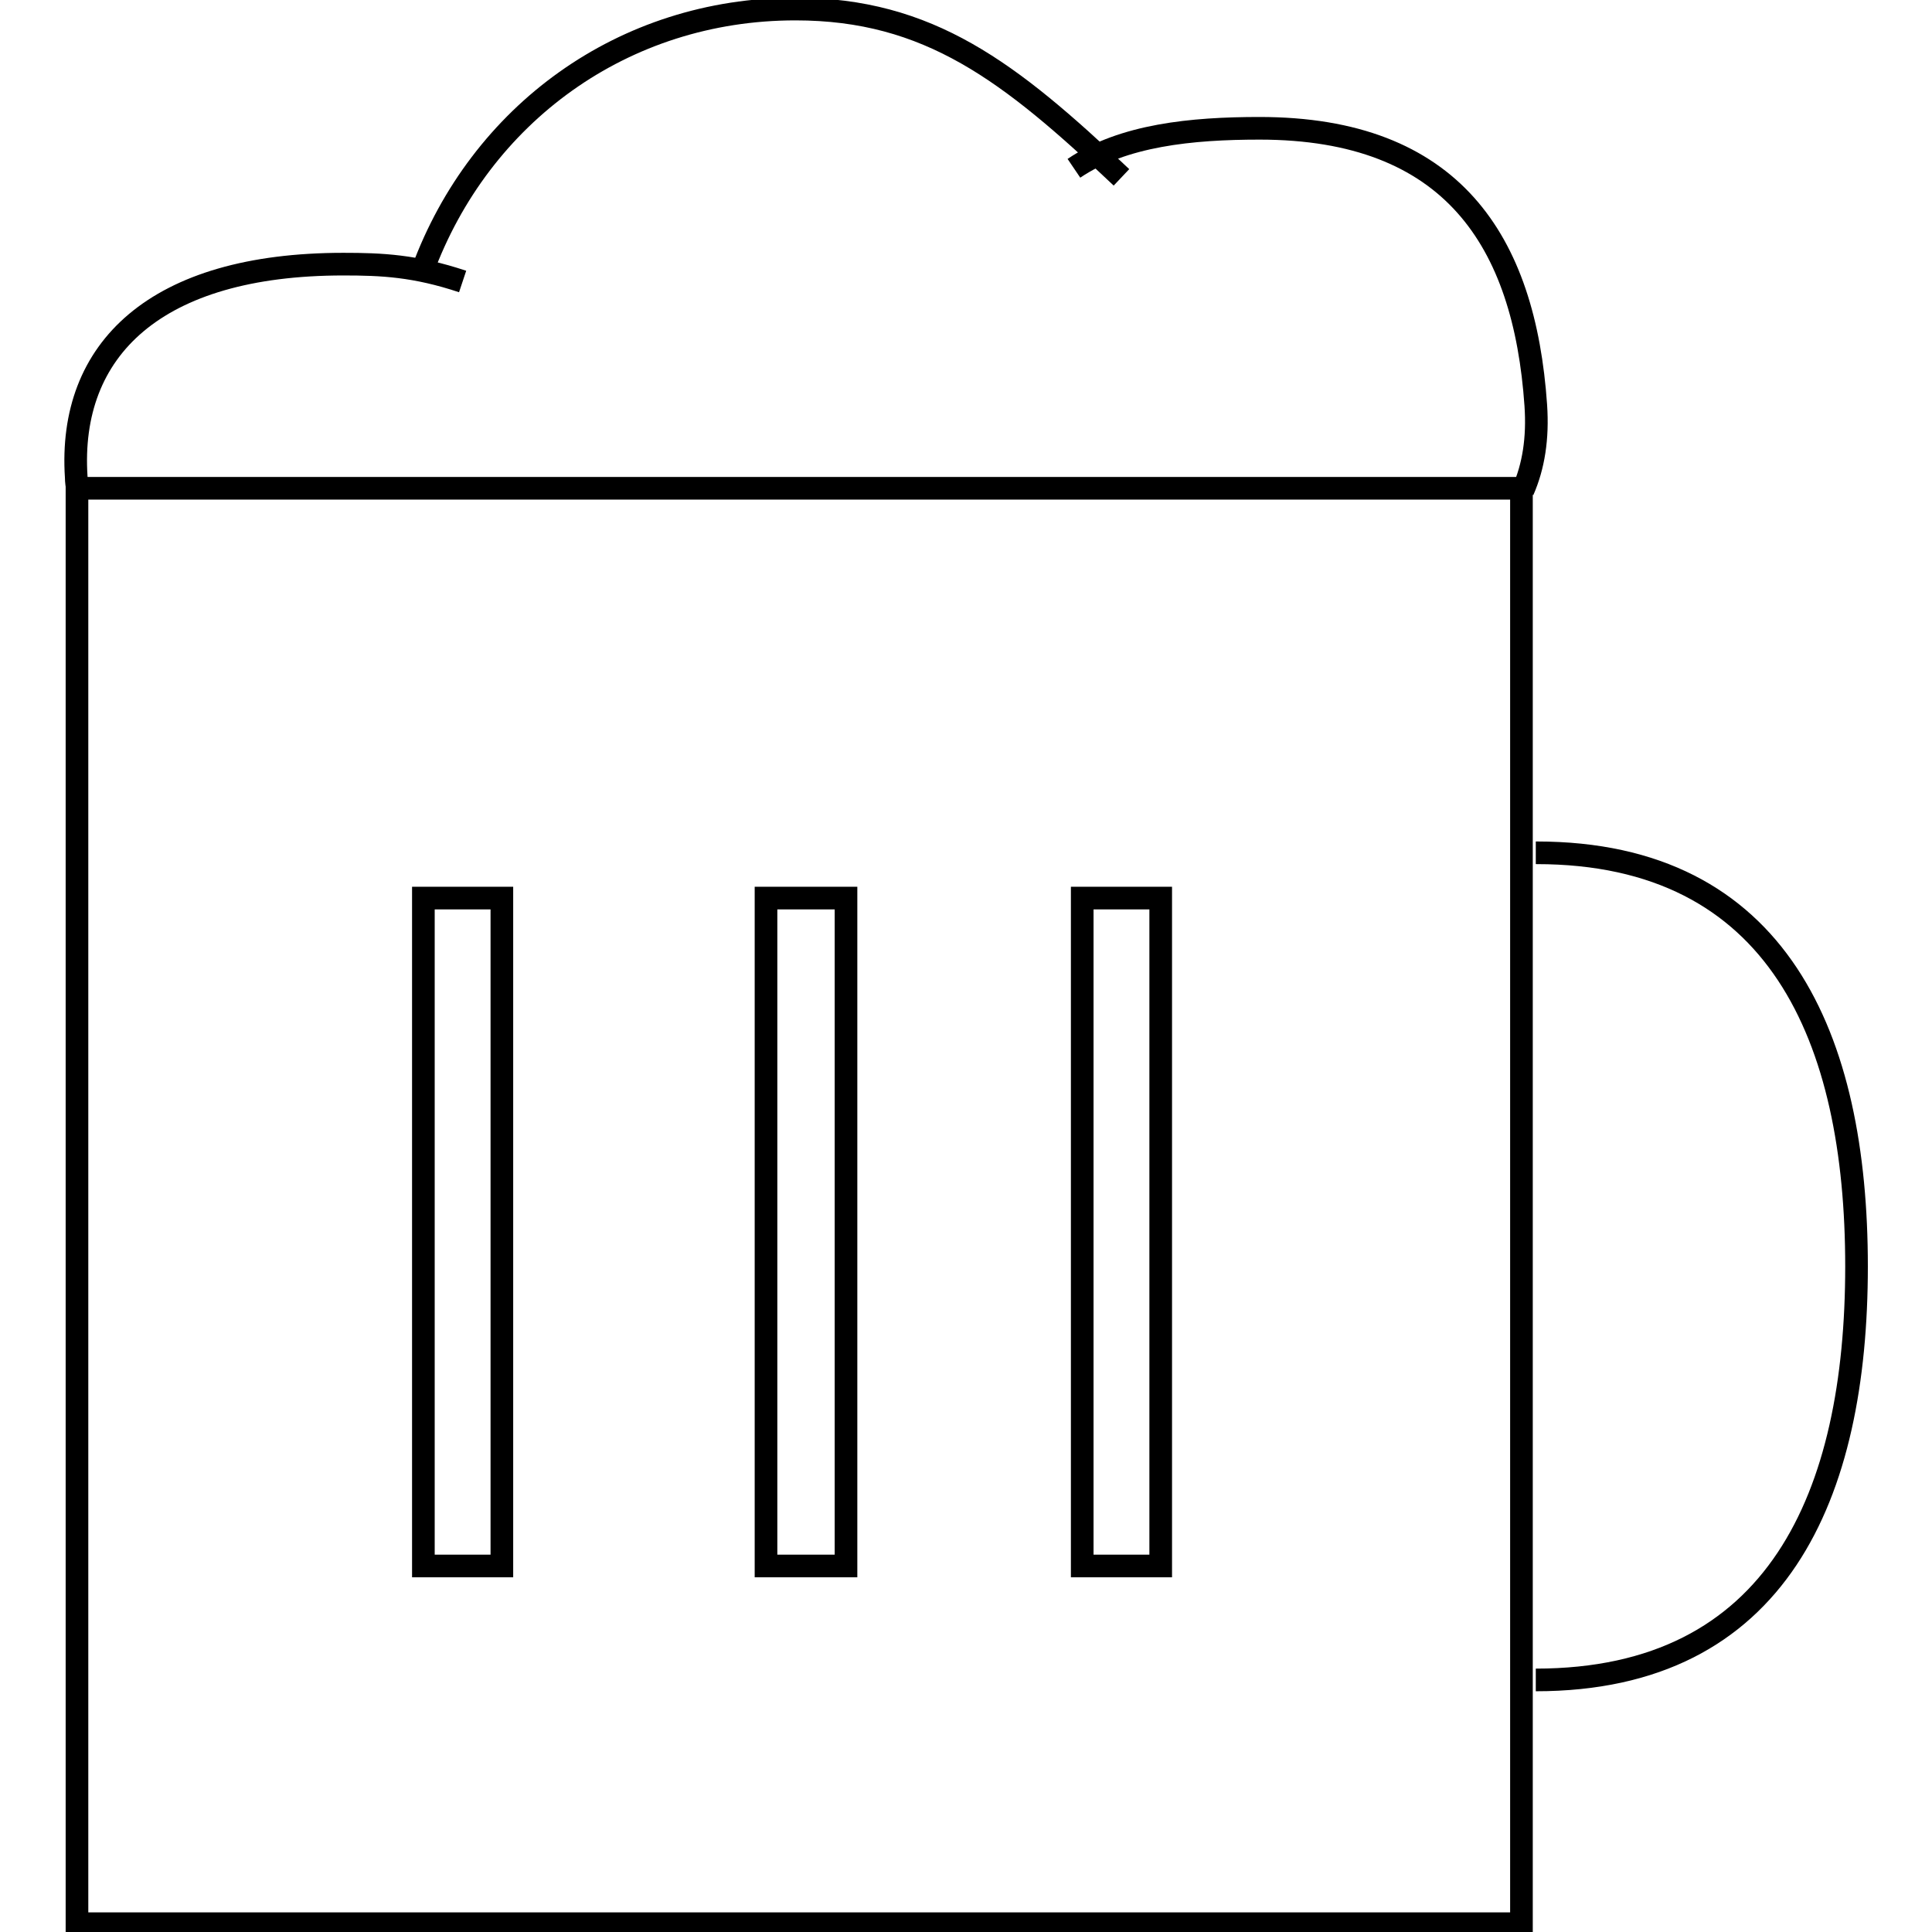 <?xml version="1.0" encoding="utf-8"?>
<!-- Svg Vector Icons : http://www.onlinewebfonts.com/icon -->
<!DOCTYPE svg PUBLIC "-//W3C//DTD SVG 1.1//EN" "http://www.w3.org/Graphics/SVG/1.1/DTD/svg11.dtd">
<svg version="1.1" xmlns="http://www.w3.org/2000/svg" xmlns:xlink="http://www.w3.org/1999/xlink" x="0px" y="0px" viewBox="0 0 256 256" enable-background="new 0 0 256 256" xml:space="preserve">
<g><g><path stroke-width="3" fill-opacity="0" stroke="#000000"  d="M10.2,64.7h191.4v190.2H10.2V64.7z"/><path stroke-width="3" fill-opacity="0" stroke="#000000"  d="M201.8,65c1.4-3.2,2-6.9,1.7-11.3c-1.5-21.8-11.1-36.7-36.6-36.7c-9,0-18.1,0.9-24.6,5.3"/><path stroke-width="3" fill-opacity="0" stroke="#000000"  d="M148.6,23.5C133.8,9.5,123.1,1.2,105.4,1.2c-22.9,0-41.8,14-49.4,34.6"/><path stroke-width="3" fill-opacity="0" stroke="#000000"  d="M61.3,37.3C55,35.2,50.6,35,45.5,35C20.6,35,9,46.3,10.1,63.2c0,0.6,0.1,1.2,0.2,1.8"/><path stroke-width="3" fill-opacity="0" stroke="#000000"  d="M203.5,222.6C203.6,222.6,203.6,222.6,203.5,222.6c32.1,0,42.5-24.5,42.5-54.8c0-30.2-10.3-54.8-42.4-54.8c0,0-0.1,0-0.1,0"/><path stroke-width="3" fill-opacity="0" stroke="#000000"  d="M56.1,119h10.4v88.5H56.1V119z"/><path stroke-width="3" fill-opacity="0" stroke="#000000"  d="M101.5,119h10.6v88.5h-10.6V119z"/><path stroke-width="3" fill-opacity="0" stroke="#000000"  d="M143.4,119h10.4v88.5h-10.4V119z"/></g></g>
</svg>